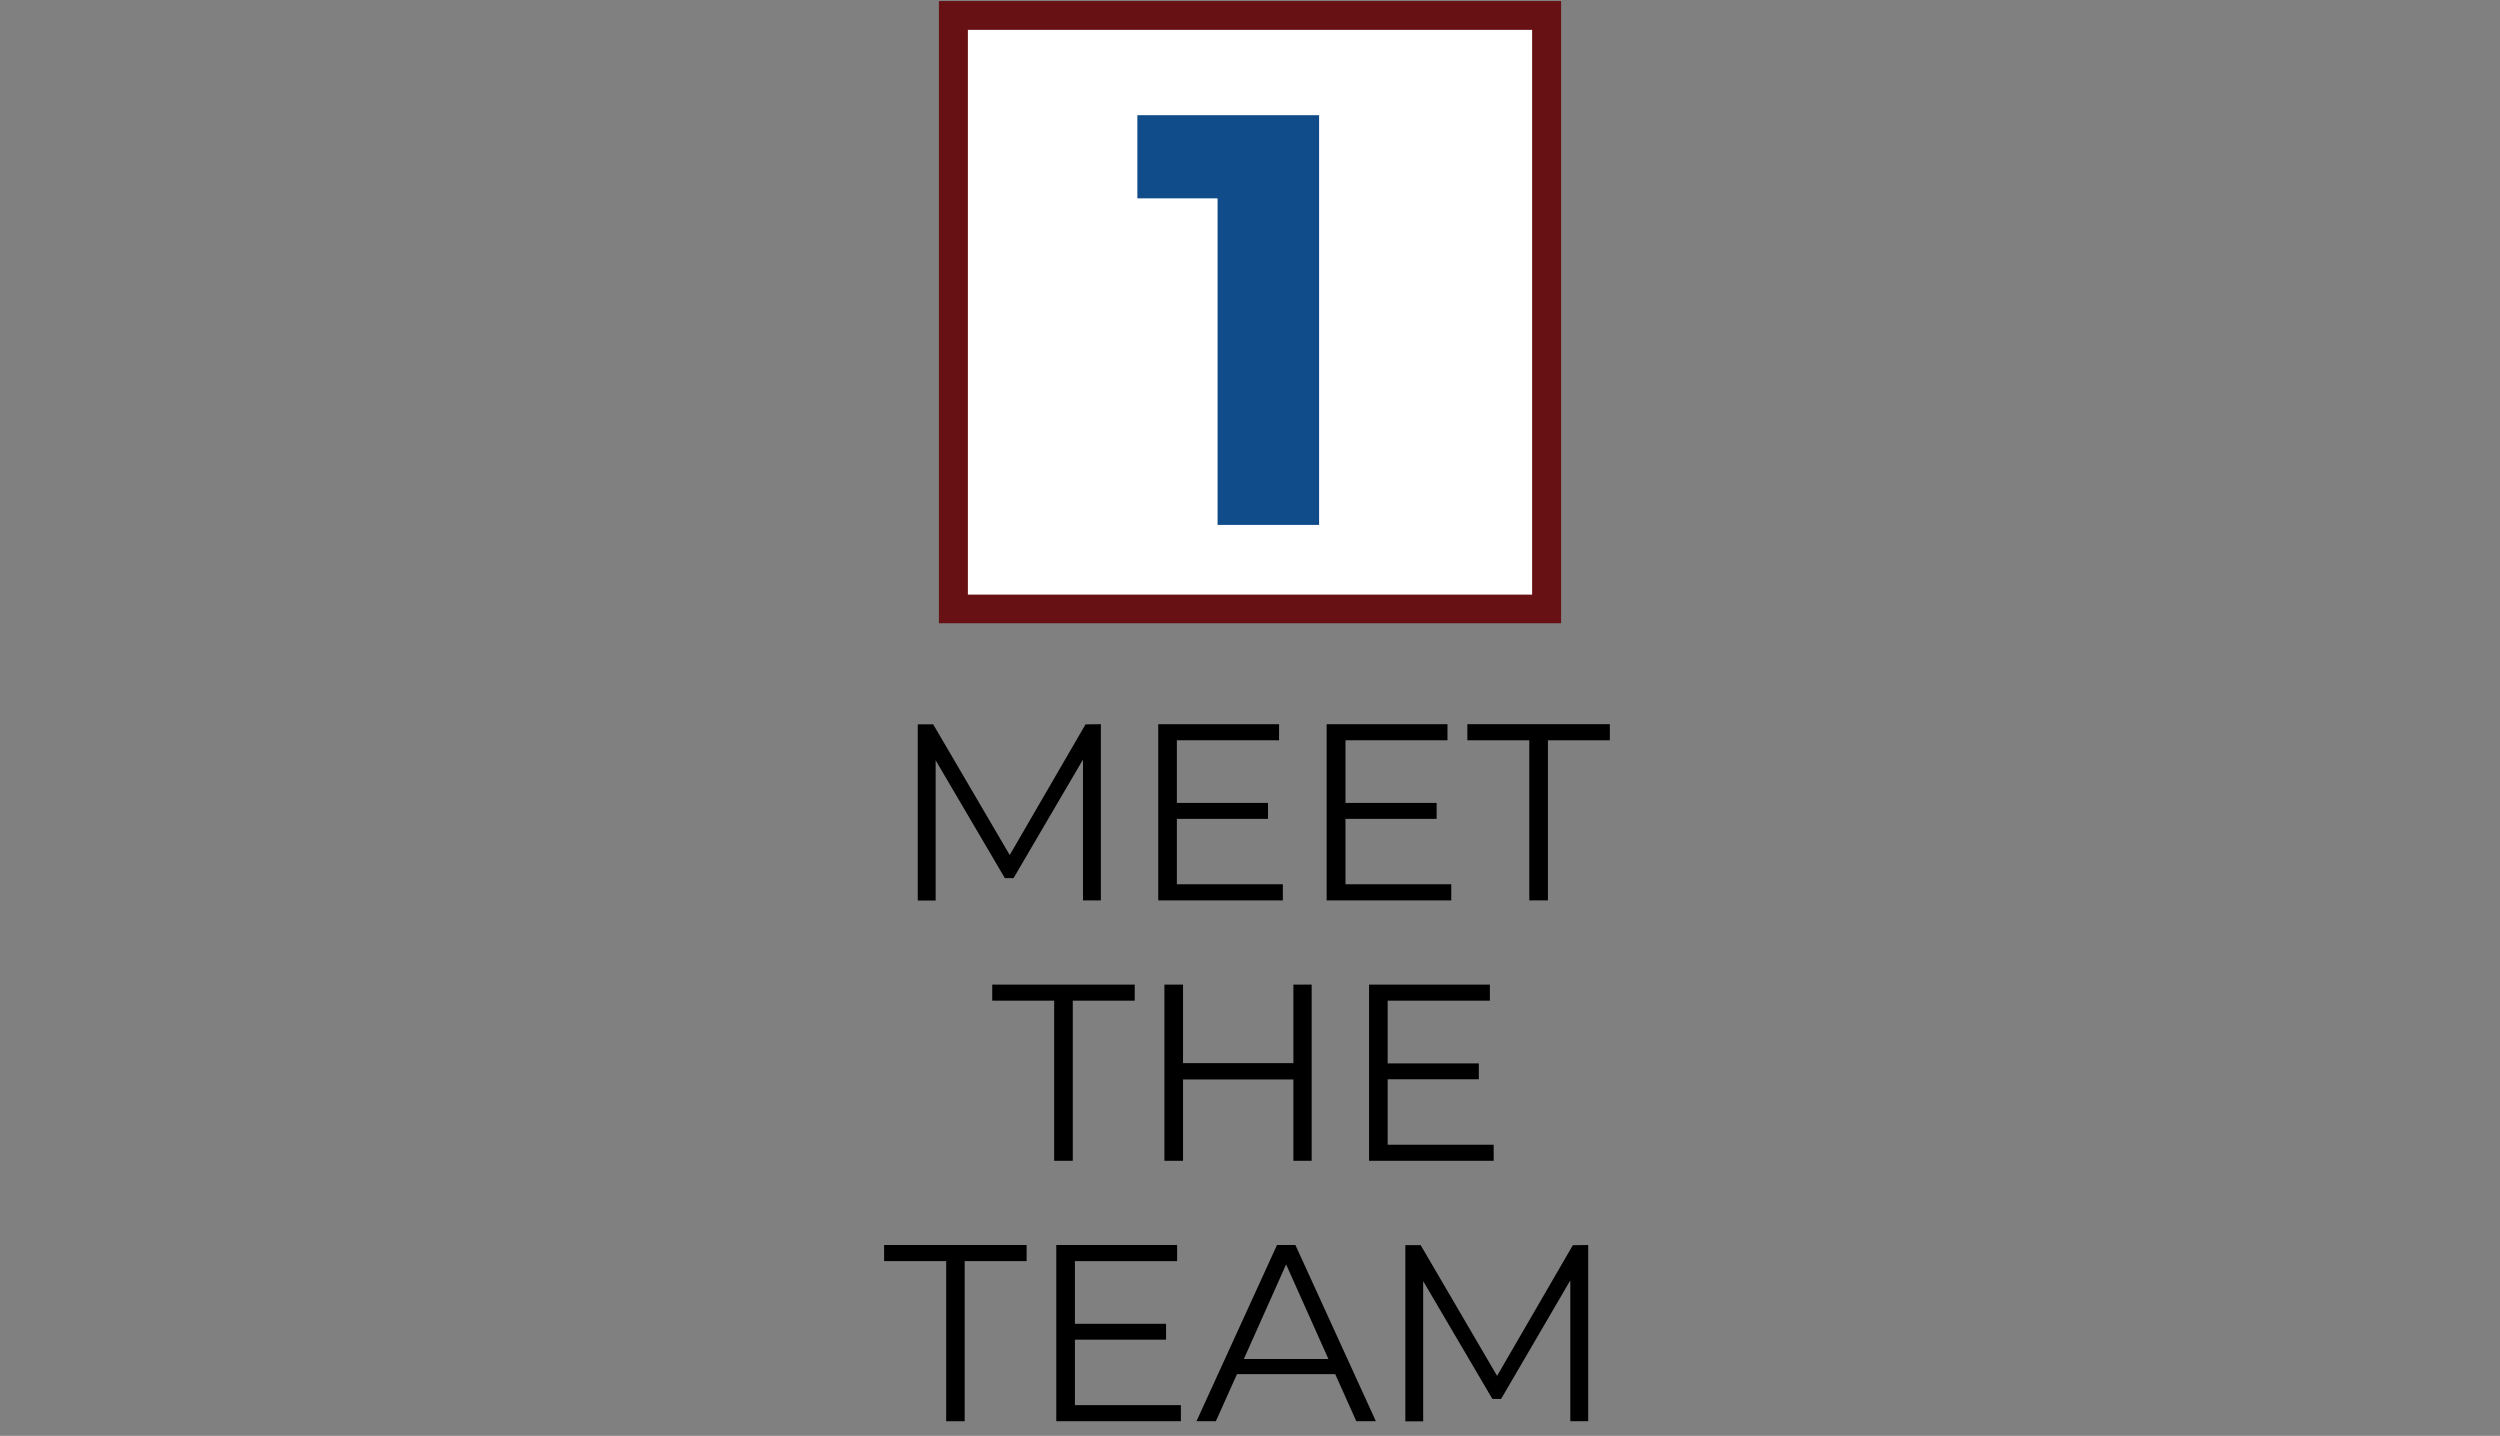 <svg id="Without_Red_Line" data-name="Without Red Line" xmlns="http://www.w3.org/2000/svg" viewBox="0 0 576 330.83"><rect x="0" y="0" width="576" height="330.83" fill="#808080" stroke="none"/><defs><style>.cls-1{fill:#fff;}.cls-2{fill:#681115;}.cls-3{fill:#104c8a;stroke:#104c8a;stroke-miterlimit:10;stroke-width:2px;}</style></defs><g id="Maroon_Rectangle" data-name="Maroon Rectangle"><rect class="cls-1" x="219.64" y="3.56" width="136.72" height="136.72"/><path class="cls-2" d="M353,6.88V137H223V6.88H353M359.68.24H216.32V143.6H359.68V.24Z"/></g><g id="_9.1_Meet_the_Team" data-name="9.1 Meet the Team"><path d="M253.64,166.85v40.6h-4.12V175l-16,27.32h-2l-15.95-27.15v32.31h-4.12v-40.6H215L232.64,197l17.46-30.1Z"/><path d="M295.57,203.74v3.71H266.86v-40.6H294.7v3.71H271.15V185h21v3.66h-21v15.08Z"/><path d="M334.37,203.74v3.71H305.66v-40.6H333.5v3.71H310V185h21v3.66H310v15.08Z"/><path d="M352.35,170.56H338.08v-3.71h32.83v3.71H356.64v36.89h-4.29Z"/><path d="M242.88,230.56H228.61v-3.71h32.83v3.71H247.17v36.89h-4.29Z"/><path d="M302.21,226.85v40.6H298V248.71H272.57v18.74h-4.29v-40.6h4.29v18.09H298V226.85Z"/><path d="M344.14,263.74v3.71H315.43v-40.6h27.84v3.71H319.72V245h21v3.66h-21v15.08Z"/><path d="M218,290.56H203.7v-3.71h32.83v3.71H222.26v36.89H218Z"/><path d="M272.08,323.74v3.71H243.37v-40.6h27.84v3.71H247.66V305h21v3.66h-21v15.08Z"/><path d="M307.63,316.6H285l-4.87,10.85h-4.46l18.55-40.6h4.24L317,327.45H312.5Zm-1.56-3.48-9.75-21.8-9.74,21.8Z"/><path d="M365.92,286.85v40.6H361.8V295l-15.95,27.32h-2l-15.95-27.15v32.31h-4.11v-40.6h3.53L344.93,317l17.45-30.1Z"/></g><g id="_1" data-name="1"><path class="cls-3" d="M302.92,27.54v92.4H281.53V44.7H263.05V27.54Z"/></g></svg>